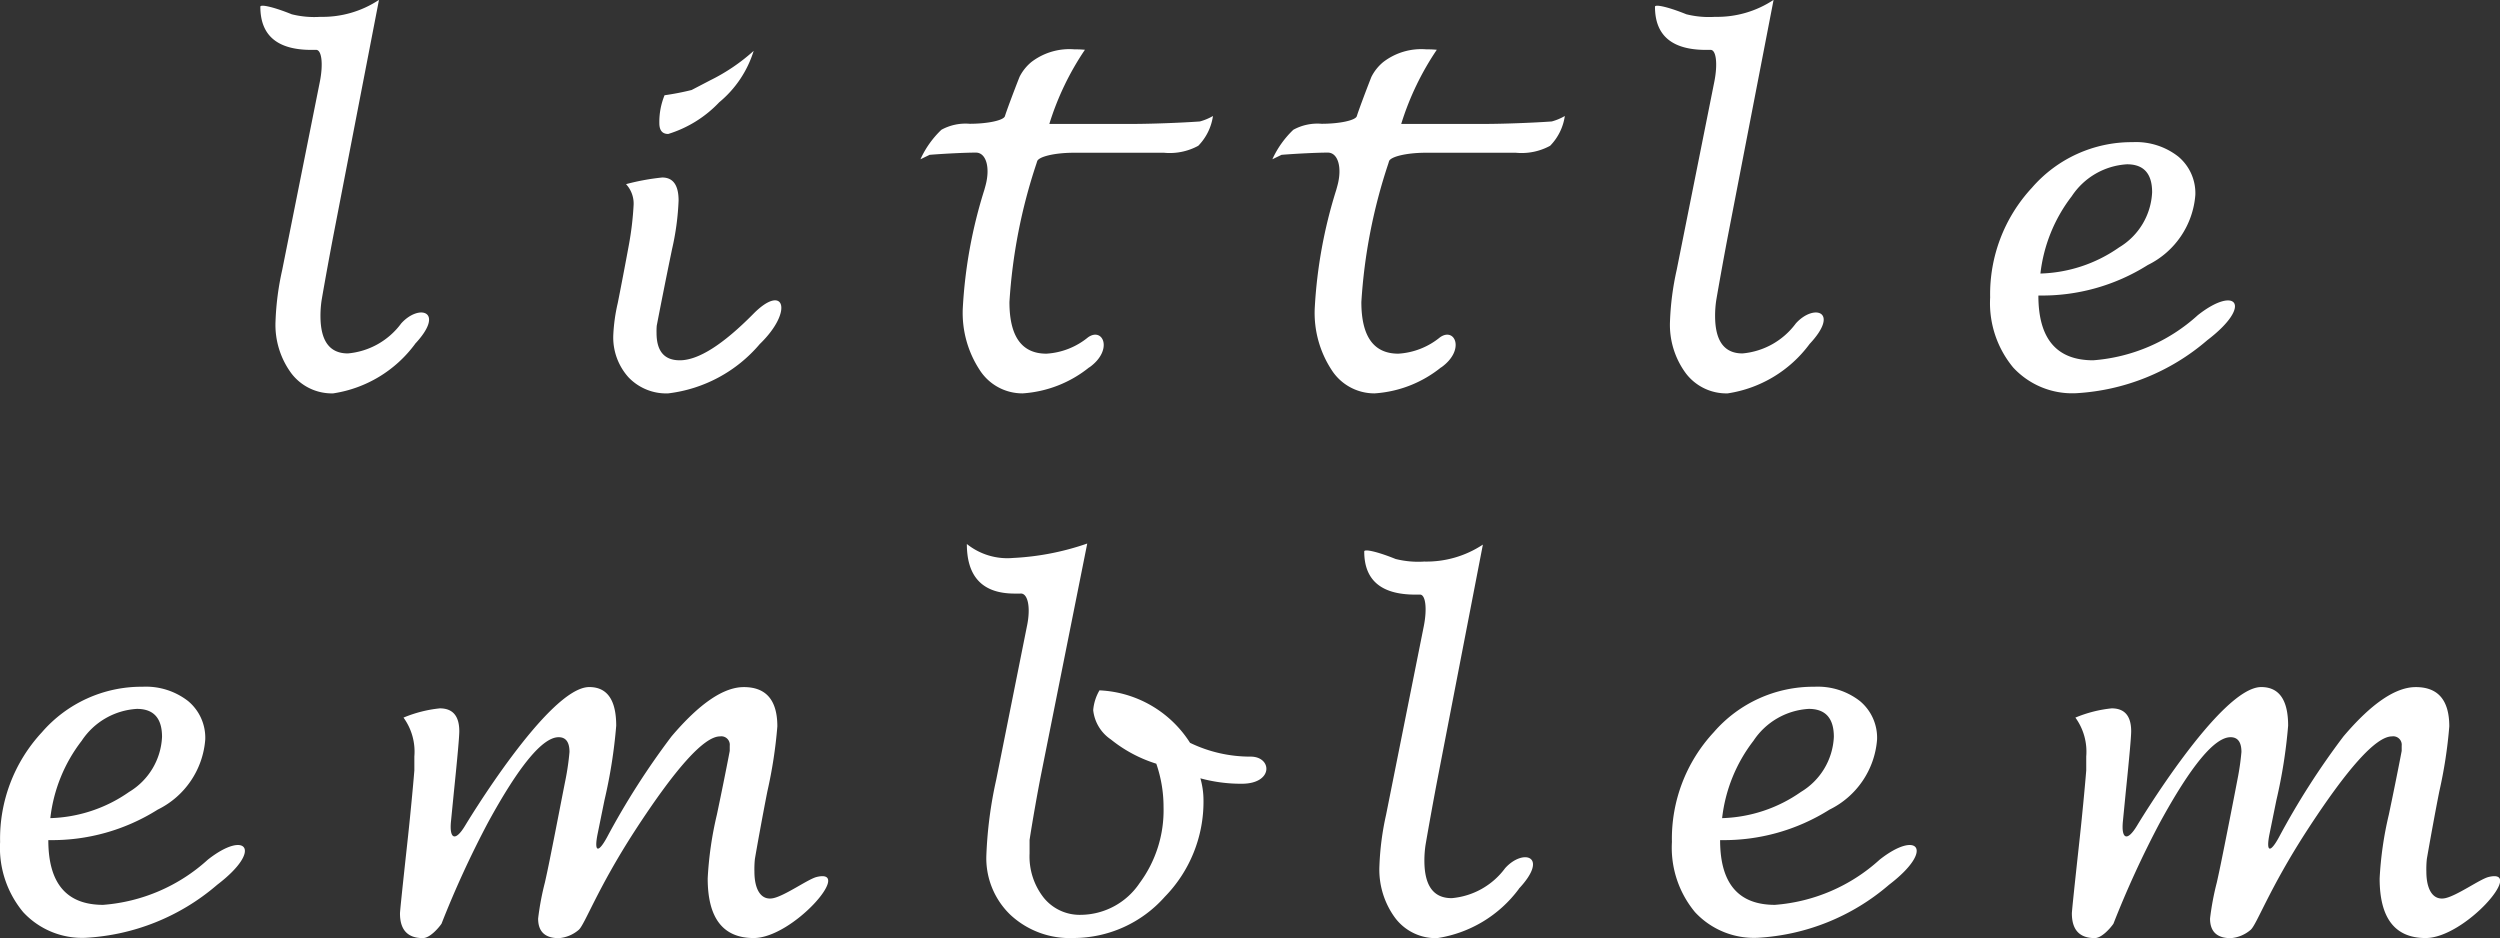 <svg id="グループ_21295" data-name="グループ 21295" xmlns="http://www.w3.org/2000/svg" width="79.72" height="29.911" viewBox="0 0 79.72 29.911">
  <rect x="0" y="0" width="79.72" height="29.911" fill="#333333" stroke="none"/>
  <path id="パス_68" data-name="パス 68" d="M68.342,323.673a3.983,3.983,0,0,1-2.608,1.572,1.621,1.621,0,0,1-1.332-.636,2.6,2.6,0,0,1-.507-1.666,8.861,8.861,0,0,1,.213-1.634l1.2-6c.116-.583.057-1.041-.132-1.017h-.137q-1.628,0-1.628-1.376c0-.091.451.017,1,.24a2.964,2.964,0,0,0,.915.082,3.254,3.254,0,0,0,1.868-.541l-1.44,7.442c-.113.584-.288,1.541-.388,2.127a3.367,3.367,0,0,0-.038.51q0,1.195.874,1.195a2.373,2.373,0,0,0,1.7-.956c.571-.637,1.422-.394.44.654" transform="translate(-55.109 -312.701)" fill="#fff"/>
  <path id="パス_69" data-name="パス 69" d="M98.046,326.363a4.532,4.532,0,0,1-2.923,1.578,1.659,1.659,0,0,1-1.27-.515,1.9,1.9,0,0,1-.482-1.356,5.61,5.61,0,0,1,.142-1.01c.086-.427.245-1.256.352-1.84a9.92,9.92,0,0,0,.154-1.294.914.914,0,0,0-.242-.657,7.4,7.4,0,0,1,1.153-.212q.522,0,.523.733a8.338,8.338,0,0,1-.21,1.558l-.065.315c-.12.583-.31,1.537-.422,2.121a2.053,2.053,0,0,0-.006.228q0,.875.741.874.882,0,2.349-1.484c.978-.989,1.292-.092.208.96M95,318.435h0a8.423,8.423,0,0,0,.868-.168l.591-.308a6.06,6.06,0,0,0,1.388-.94,3.455,3.455,0,0,1-1.1,1.641,3.765,3.765,0,0,1-1.625,1.009q-.283,0-.283-.346a2.256,2.256,0,0,1,.166-.888" transform="translate(-73.814 -315.397)" fill="#fff"/>
  <path id="パス_70" data-name="パス 70" d="M124.822,327.018a3.77,3.77,0,0,1-2.125.833,1.618,1.618,0,0,1-1.378-.757,3.316,3.316,0,0,1-.532-1.951,15.207,15.207,0,0,1,.688-3.782l.039-.143c.154-.575.016-1.045-.309-1.045s-.988.032-1.475.071l-.293.142a3.033,3.033,0,0,1,.669-.941,1.6,1.6,0,0,1,.9-.191c.579,0,1.085-.109,1.125-.243s.248-.7.465-1.25a1.452,1.452,0,0,1,.385-.481,1.992,1.992,0,0,1,1.361-.4c.071,0,.184,0,.34.014a8.923,8.923,0,0,0-1.135,2.365h2.641c.595,0,1.566-.036,2.16-.079a1.746,1.746,0,0,0,.417-.174,1.7,1.7,0,0,1-.469.95,1.9,1.9,0,0,1-1.09.222h-2.883c-.6,0-1.119.123-1.164.272l-.024.076a17.28,17.28,0,0,0-.86,4.413q0,1.646,1.179,1.646a2.31,2.31,0,0,0,1.323-.518c.478-.345.823.4.046.956" transform="translate(-90.086 -315.307)" fill="#fff"/>
  <path id="パス_71" data-name="パス 71" d="M154.692,327.018a3.766,3.766,0,0,1-2.124.833,1.619,1.619,0,0,1-1.378-.757,3.318,3.318,0,0,1-.532-1.951,15.235,15.235,0,0,1,.687-3.782l.039-.143c.154-.575.015-1.045-.309-1.045s-.988.032-1.475.071l-.293.142a3.038,3.038,0,0,1,.669-.941,1.6,1.6,0,0,1,.9-.191c.579,0,1.084-.109,1.124-.243s.248-.7.464-1.25a1.461,1.461,0,0,1,.386-.481,1.99,1.99,0,0,1,1.361-.4c.071,0,.184,0,.34.014a8.935,8.935,0,0,0-1.135,2.365h2.641c.595,0,1.567-.036,2.16-.079a1.749,1.749,0,0,0,.416-.174,1.7,1.7,0,0,1-.469.95,1.9,1.9,0,0,1-1.09.222h-2.883c-.595,0-1.119.123-1.164.272l-.023.076a17.259,17.259,0,0,0-.859,4.413q0,1.646,1.179,1.646a2.314,2.314,0,0,0,1.324-.518c.478-.345.822.4.044.956" transform="translate(-108.734 -315.307)" fill="#fff"/>
  <path id="パス_72" data-name="パス 72" d="M186.7,323.673a3.986,3.986,0,0,1-2.609,1.572,1.621,1.621,0,0,1-1.332-.636,2.6,2.6,0,0,1-.508-1.666,8.928,8.928,0,0,1,.213-1.634l1.2-6c.116-.583.058-1.041-.132-1.017H183.4q-1.628,0-1.628-1.376c0-.091.452.017,1,.24a2.968,2.968,0,0,0,.915.082,3.252,3.252,0,0,0,1.867-.541l-1.44,7.442c-.113.584-.287,1.541-.387,2.127a3.334,3.334,0,0,0-.038.51q0,1.195.874,1.195a2.374,2.374,0,0,0,1.7-.956c.571-.637,1.422-.394.44.654" transform="translate(-128.998 -312.701)" fill="#fff"/>
  <path id="パス_73" data-name="パス 73" d="M211.76,329.679q0,2.058,1.747,2.058a5.587,5.587,0,0,0,3.338-1.44c1.217-.96,1.773-.322.3.8a7.009,7.009,0,0,1-4.187,1.69,2.562,2.562,0,0,1-2-.818,3.219,3.219,0,0,1-.736-2.235,4.988,4.988,0,0,1,1.333-3.5,4.206,4.206,0,0,1,3.211-1.453,2.185,2.185,0,0,1,1.453.458,1.519,1.519,0,0,1,.546,1.226,2.722,2.722,0,0,1-1.517,2.234,6.314,6.314,0,0,1-3.484.972m.056-.7a4.593,4.593,0,0,0,2.517-.836,2.162,2.162,0,0,0,1.05-1.756q0-.892-.8-.892a2.27,2.27,0,0,0-1.762,1.017,4.959,4.959,0,0,0-1,2.466" transform="translate(-146.76 -320.248)" fill="#fff"/>
  <path id="パス_74" data-name="パス 74" d="M42.86,375.9q0,2.058,1.747,2.058a5.588,5.588,0,0,0,3.338-1.44c1.216-.959,1.773-.322.3.8a7.007,7.007,0,0,1-4.187,1.69,2.559,2.559,0,0,1-2-.818,3.215,3.215,0,0,1-.736-2.235,4.989,4.989,0,0,1,1.333-3.5,4.2,4.2,0,0,1,3.211-1.452,2.188,2.188,0,0,1,1.453.458,1.52,1.52,0,0,1,.545,1.226,2.72,2.72,0,0,1-1.516,2.234,6.315,6.315,0,0,1-3.485.972m.056-.7a4.6,4.6,0,0,0,2.517-.836,2.161,2.161,0,0,0,1.05-1.756q0-.892-.8-.892a2.27,2.27,0,0,0-1.762,1.017,4.945,4.945,0,0,0-1,2.466" transform="translate(-41.319 -349.104)" fill="#fff"/>
  <path id="パス_75" data-name="パス 75" d="M76.9,375.284c-.06.592.143.659.449.149,0,0,2.653-4.42,3.959-4.42q.859,0,.86,1.231a16.256,16.256,0,0,1-.375,2.378l-.218,1.072c-.118.583.015.631.3.108a24.288,24.288,0,0,1,2.055-3.214q1.336-1.574,2.307-1.574,1.069,0,1.069,1.253a14.682,14.682,0,0,1-.316,2.063l-.008.038c-.115.584-.292,1.54-.392,2.127a3.12,3.12,0,0,0-.015.406c0,.563.208.926.6.844.374-.078,1.1-.6,1.377-.674,1.2-.3-.752,1.945-2,1.945q-1.467,0-1.467-1.9a11.306,11.306,0,0,1,.293-2.034c.113-.534.3-1.449.41-2.033,0,0,0,0,0-.163a.271.271,0,0,0-.31-.3q-.76,0-2.722,3.02c-1.187,1.835-1.583,2.964-1.78,3.146a1.106,1.106,0,0,1-.638.268q-.661,0-.66-.626a8.606,8.606,0,0,1,.215-1.146q.078-.345.157-.739l.086-.431c.118-.583.3-1.538.417-2.122a8.2,8.2,0,0,0,.125-.872q0-.472-.346-.472-.766,0-2.254,2.724a31.377,31.377,0,0,0-1.481,3.224c-.107.155-.379.458-.594.458q-.731,0-.73-.788,0-.1.212-2.048l.046-.424c.064-.591.155-1.53.2-2.086v-.446a1.847,1.847,0,0,0-.346-1.239,4.074,4.074,0,0,1,1.158-.295q.621,0,.621.731,0,.259-.172,1.932Z" transform="translate(-62.518 -349.104)" fill="#fff"/>
  <path id="パス_76" data-name="パス 76" d="M218.79,375.284c-.06.592.143.659.449.149,0,0,2.653-4.42,3.96-4.42q.859,0,.859,1.231a16.291,16.291,0,0,1-.375,2.378l-.218,1.072c-.118.583.015.631.3.108a24.308,24.308,0,0,1,2.056-3.214q1.336-1.574,2.307-1.574,1.068,0,1.069,1.253a14.723,14.723,0,0,1-.316,2.063l-.008.038c-.116.584-.291,1.54-.392,2.127a3.034,3.034,0,0,0-.015.406c0,.563.208.926.6.844.374-.078,1.1-.6,1.377-.674,1.2-.3-.753,1.945-2,1.945q-1.468,0-1.467-1.9a11.272,11.272,0,0,1,.293-2.034c.113-.534.3-1.449.41-2.033,0,0,0,0,0-.163a.271.271,0,0,0-.31-.3q-.761,0-2.722,3.02c-1.187,1.835-1.583,2.964-1.781,3.146a1.106,1.106,0,0,1-.638.268q-.66,0-.66-.626a8.605,8.605,0,0,1,.215-1.146q.078-.345.157-.739l.087-.431c.117-.583.305-1.538.416-2.122a8.153,8.153,0,0,0,.126-.872q0-.472-.347-.472-.765,0-2.254,2.724a31.336,31.336,0,0,0-1.481,3.224c-.107.155-.379.458-.595.458q-.73,0-.73-.788,0-.1.212-2.048l.046-.424c.064-.591.155-1.53.2-2.086v-.446a1.849,1.849,0,0,0-.346-1.239,4.065,4.065,0,0,1,1.157-.295q.622,0,.622.731,0,.259-.172,1.932Z" transform="translate(-151.094 -349.104)" fill="#fff"/>
  <path id="パス_77" data-name="パス 77" d="M184.748,375.9q0,2.058,1.747,2.058a5.59,5.59,0,0,0,3.339-1.44c1.215-.959,1.772-.322.3.8a7.008,7.008,0,0,1-4.187,1.69,2.561,2.561,0,0,1-2-.818,3.217,3.217,0,0,1-.736-2.235,4.989,4.989,0,0,1,1.333-3.5,4.2,4.2,0,0,1,3.211-1.452,2.187,2.187,0,0,1,1.453.458,1.521,1.521,0,0,1,.545,1.226,2.72,2.72,0,0,1-1.516,2.234,6.315,6.315,0,0,1-3.485.972m.056-.7a4.6,4.6,0,0,0,2.517-.836,2.162,2.162,0,0,0,1.05-1.756q0-.892-.8-.892a2.271,2.271,0,0,0-1.763,1.017,4.948,4.948,0,0,0-1,2.466" transform="translate(-129.897 -349.104)" fill="#fff"/>
  <path id="パス_78" data-name="パス 78" d="M130.829,366.329a2.561,2.561,0,0,1,.1.705,4.334,4.334,0,0,1-1.239,3.081,3.888,3.888,0,0,1-2.914,1.309,2.77,2.77,0,0,1-2-.735,2.5,2.5,0,0,1-.771-1.9,13.311,13.311,0,0,1,.314-2.411l.988-4.937c.116-.583.015-1.032-.225-1h-.175q-1.524,0-1.524-1.581a2.066,2.066,0,0,0,1.476.445,8.44,8.44,0,0,0,2.363-.46l-1.464,7.324c-.117.583-.285,1.541-.375,2.128v.434a2.125,2.125,0,0,0,.455,1.413,1.475,1.475,0,0,0,1.184.541,2.279,2.279,0,0,0,1.866-1.007,3.9,3.9,0,0,0,.767-2.434,4.206,4.206,0,0,0-.231-1.378,4.384,4.384,0,0,1-1.448-.773,1.291,1.291,0,0,1-.564-.935,1.5,1.5,0,0,1,.2-.631A3.611,3.611,0,0,1,130.5,365.2a4.4,4.4,0,0,0,1.932.44c.691,0,.734.865-.281.865a4.912,4.912,0,0,1-1.324-.174" transform="translate(-92.552 -341.513)" fill="#fff"/>
  <path id="パス_79" data-name="パス 79" d="M162.033,369.9a3.986,3.986,0,0,1-2.608,1.572,1.62,1.62,0,0,1-1.333-.637,2.594,2.594,0,0,1-.507-1.666,8.9,8.9,0,0,1,.213-1.634l1.2-6c.117-.583.057-1.041-.133-1.017h-.137q-1.628,0-1.627-1.376c0-.091.451.017,1,.24a2.975,2.975,0,0,0,.915.082,3.254,3.254,0,0,0,1.868-.541l-1.44,7.441c-.113.584-.287,1.542-.387,2.128a3.343,3.343,0,0,0-.038.51q0,1.2.874,1.195a2.371,2.371,0,0,0,1.7-.955c.571-.636,1.422-.395.44.653" transform="translate(-113.598 -341.557)" fill="#fff"/>
</svg>
